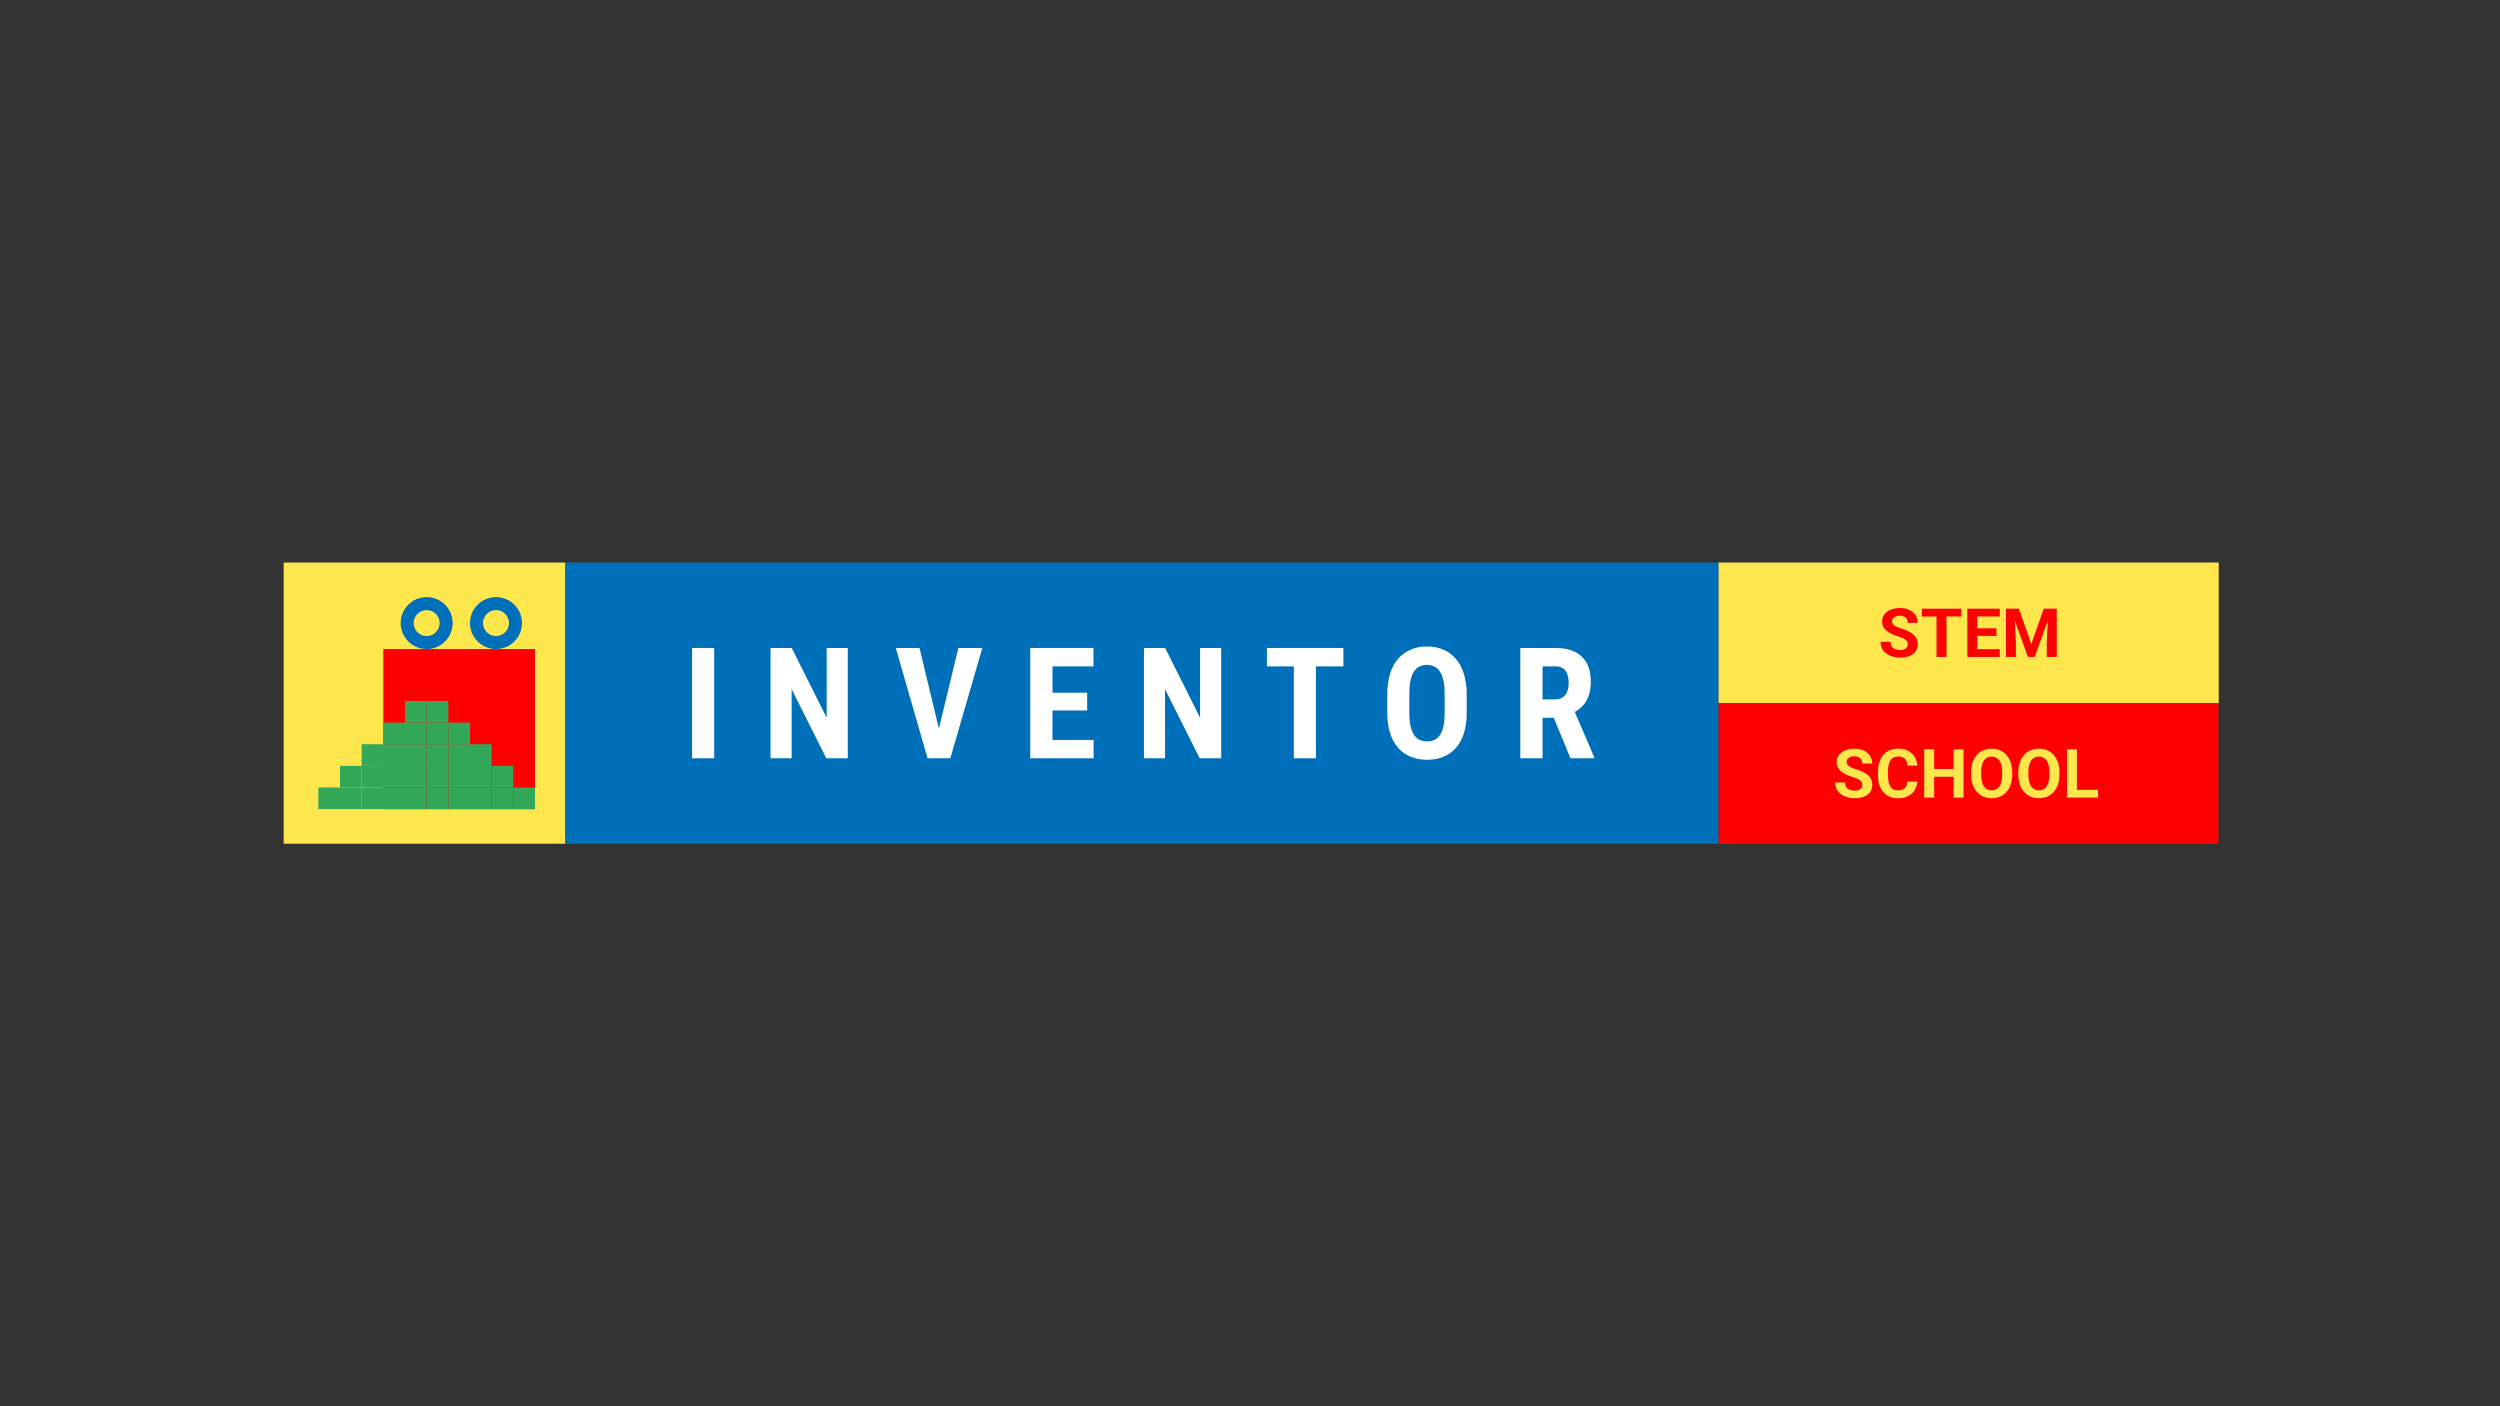 <svg width="160" height="90" viewBox="0 0 160 90" fill="none" xmlns="http://www.w3.org/2000/svg">
<rect x="0" y="0" width="160" height="90" fill="#333333" stroke="none"/>
<g clip-path="url(#clip0_200_1345)">
<g clip-path="url(#clip1_200_1345)">
<path d="M18.155 36H36.181V54H18.155V36Z" fill="#FEE74C"/>
<path d="M24.534 41.539H34.239V51.785H24.534V41.539Z" fill="#FF0000"/>
<path d="M28.97 39.877C28.97 40.794 28.225 41.538 27.306 41.538C26.387 41.538 25.643 40.794 25.643 39.877C25.643 38.959 26.387 38.215 27.306 38.215C28.225 38.215 28.97 38.959 28.97 39.877ZM26.474 39.877C26.474 40.336 26.847 40.708 27.306 40.708C27.766 40.708 28.138 40.336 28.138 39.877C28.138 39.418 27.766 39.046 27.306 39.046C26.847 39.046 26.474 39.418 26.474 39.877Z" fill="#006FB9"/>
<path d="M33.407 39.877C33.407 40.794 32.662 41.538 31.744 41.538C30.825 41.538 30.08 40.794 30.08 39.877C30.08 38.959 30.825 38.215 31.744 38.215C32.662 38.215 33.407 38.959 33.407 39.877ZM30.912 39.877C30.912 40.336 31.284 40.708 31.744 40.708C32.203 40.708 32.575 40.336 32.575 39.877C32.575 39.418 32.203 39.046 31.744 39.046C31.284 39.046 30.912 39.418 30.912 39.877Z" fill="#006FB9"/>
<path d="M27.306 44.862H25.92V46.246H27.306V44.862Z" fill="#32A858"/>
<path d="M28.693 44.862H27.307V46.246H28.693V44.862Z" fill="#32A858"/>
<path d="M25.92 46.246H24.534V47.631H25.92V46.246Z" fill="#32A858"/>
<path d="M27.306 46.246H25.92V47.631H27.306V46.246Z" fill="#32A858"/>
<path d="M28.693 46.246H27.307V47.631H28.693V46.246Z" fill="#32A858"/>
<path d="M30.08 46.246H28.693V47.631H30.08V46.246Z" fill="#32A858"/>
<path d="M24.534 47.631H23.147V49.016H24.534V47.631Z" fill="#32A858"/>
<path d="M25.92 47.631H24.534V49.016H25.92V47.631Z" fill="#32A858"/>
<path d="M27.306 47.631H25.92V49.016H27.306V47.631Z" fill="#32A858"/>
<path d="M28.693 47.631H27.307V49.016H28.693V47.631Z" fill="#32A858"/>
<path d="M30.08 47.631H28.693V49.016H30.08V47.631Z" fill="#32A858"/>
<path d="M31.466 47.631H30.08V49.016H31.466V47.631Z" fill="#32A858"/>
<path d="M23.147 49.015H21.76V50.4H23.147V49.015Z" fill="#32A858"/>
<path d="M24.534 49.015H23.147V50.4H24.534V49.015Z" fill="#32A858"/>
<path d="M25.92 49.015H24.534V50.4H25.92V49.015Z" fill="#32A858"/>
<path d="M27.306 49.015H25.92V50.4H27.306V49.015Z" fill="#32A858"/>
<path d="M28.693 49.015H27.307V50.4H28.693V49.015Z" fill="#32A858"/>
<path d="M30.08 49.015H28.693V50.4H30.08V49.015Z" fill="#32A858"/>
<path d="M31.466 49.015H30.08V50.4H31.466V49.015Z" fill="#32A858"/>
<path d="M32.852 49.015H31.466V50.4H32.852V49.015Z" fill="#32A858"/>
<path d="M21.76 50.4H20.374V51.785H21.76V50.4Z" fill="#32A858"/>
<path d="M23.147 50.4H21.76V51.785H23.147V50.4Z" fill="#32A858"/>
<path d="M24.534 50.4H23.147V51.785H24.534V50.4Z" fill="#32A858"/>
<path d="M25.92 50.4H24.534V51.785H25.92V50.4Z" fill="#32A858"/>
<path d="M27.306 50.4H25.92V51.785H27.306V50.4Z" fill="#32A858"/>
<path d="M28.693 50.4H27.307V51.785H28.693V50.4Z" fill="#32A858"/>
<path d="M30.08 50.4H28.693V51.785H30.08V50.4Z" fill="#32A858"/>
<path d="M31.466 50.4H30.08V51.785H31.466V50.4Z" fill="#32A858"/>
<path d="M32.852 50.4H31.466V51.785H32.852V50.4Z" fill="#32A858"/>
<path d="M34.239 50.4H32.853V51.785H34.239V50.4Z" fill="#32A858"/>
<path d="M109.99 36H36.18V54H109.99V36Z" fill="#006FB9"/>
<path d="M45.709 41.47V48.53H44.296V41.47H45.709Z" fill="white"/>
<path d="M54.258 41.47V48.53H52.884L50.665 44.112V48.53H49.315V41.47H50.67L52.908 45.936V41.47H54.258Z" fill="white"/>
<path d="M59.995 47.022L61.336 41.47H62.87L60.821 48.53H59.786L59.995 47.022ZM58.849 41.47L60.185 47.022L60.403 48.53H59.364L57.33 41.47H58.849Z" fill="white"/>
<path d="M69.991 47.357V48.53H66.917V47.357H69.991ZM67.359 41.47V48.53H65.936V41.47H67.359ZM69.578 44.331V45.47H66.917V44.331H69.578ZM69.981 41.47V42.648H66.917V41.47H69.981Z" fill="white"/>
<path d="M78.156 41.47V48.53H76.782L74.563 44.112V48.53H73.213V41.47H74.568L76.806 45.936V41.47H78.156Z" fill="white"/>
<path d="M84.219 41.47V48.53H82.806V41.47H84.219ZM85.977 41.47V42.648H81.082V41.47H85.977Z" fill="white"/>
<path d="M93.87 44.452V45.63C93.87 46.128 93.808 46.565 93.685 46.94C93.565 47.311 93.394 47.623 93.17 47.876C92.95 48.124 92.683 48.312 92.369 48.438C92.058 48.564 91.713 48.627 91.335 48.627C90.956 48.627 90.61 48.564 90.296 48.438C89.985 48.312 89.716 48.124 89.49 47.876C89.266 47.623 89.093 47.311 88.97 46.94C88.847 46.565 88.786 46.128 88.786 45.63V44.452C88.786 43.941 88.845 43.495 88.965 43.114C89.085 42.729 89.258 42.409 89.485 42.154C89.711 41.895 89.98 41.701 90.291 41.572C90.602 41.439 90.947 41.373 91.325 41.373C91.704 41.373 92.049 41.439 92.36 41.572C92.67 41.701 92.939 41.895 93.165 42.154C93.392 42.409 93.565 42.729 93.685 43.114C93.808 43.495 93.87 43.941 93.87 44.452ZM92.457 45.63V44.442C92.457 44.106 92.432 43.82 92.384 43.584C92.335 43.345 92.262 43.149 92.165 42.997C92.068 42.845 91.95 42.734 91.811 42.663C91.671 42.592 91.51 42.556 91.325 42.556C91.141 42.556 90.977 42.592 90.835 42.663C90.695 42.734 90.577 42.845 90.48 42.997C90.386 43.149 90.315 43.345 90.266 43.584C90.221 43.82 90.198 44.106 90.198 44.442V45.63C90.198 45.954 90.223 46.23 90.272 46.459C90.32 46.689 90.393 46.877 90.49 47.022C90.587 47.167 90.705 47.276 90.844 47.347C90.987 47.415 91.15 47.449 91.335 47.449C91.516 47.449 91.677 47.415 91.816 47.347C91.958 47.276 92.076 47.167 92.17 47.022C92.264 46.877 92.335 46.689 92.384 46.459C92.432 46.23 92.457 45.954 92.457 45.63Z" fill="white"/>
<path d="M97.3 41.47H99.568C100.04 41.47 100.444 41.55 100.777 41.712C101.11 41.874 101.366 42.113 101.544 42.43C101.722 42.747 101.811 43.138 101.811 43.603C101.811 43.985 101.76 44.311 101.656 44.583C101.552 44.851 101.405 45.076 101.214 45.257C101.023 45.435 100.795 45.577 100.529 45.684L100.097 45.941H98.257L98.252 44.762H99.529C99.724 44.762 99.883 44.72 100.01 44.636C100.139 44.549 100.235 44.428 100.296 44.273C100.361 44.114 100.394 43.93 100.394 43.72C100.394 43.497 100.364 43.306 100.306 43.148C100.251 42.986 100.162 42.863 100.039 42.779C99.919 42.692 99.762 42.648 99.568 42.648H98.723V48.53H97.3V41.47ZM100.51 48.53L99.213 45.383L100.704 45.378L102.03 48.462V48.53H100.51Z" fill="white"/>
<path d="M142 36H109.99V45H142V36Z" fill="#FEE74C"/>
<path d="M122.098 41.236C122.098 41.181 122.089 41.132 122.072 41.088C122.057 41.042 122.027 41.001 121.983 40.965C121.939 40.926 121.877 40.889 121.798 40.852C121.719 40.815 121.616 40.777 121.49 40.738C121.35 40.692 121.217 40.641 121.091 40.585C120.966 40.528 120.856 40.462 120.759 40.388C120.665 40.311 120.589 40.223 120.534 40.122C120.481 40.022 120.454 39.905 120.454 39.772C120.454 39.644 120.482 39.527 120.538 39.422C120.595 39.316 120.674 39.226 120.776 39.151C120.878 39.074 120.999 39.016 121.138 38.975C121.278 38.934 121.432 38.913 121.599 38.913C121.827 38.913 122.026 38.954 122.195 39.036C122.365 39.118 122.497 39.231 122.591 39.373C122.686 39.516 122.733 39.68 122.733 39.864H122.1C122.1 39.773 122.081 39.694 122.043 39.626C122.006 39.557 121.949 39.502 121.873 39.462C121.798 39.423 121.703 39.403 121.588 39.403C121.478 39.403 121.386 39.42 121.312 39.454C121.238 39.487 121.183 39.531 121.146 39.588C121.109 39.643 121.091 39.705 121.091 39.774C121.091 39.827 121.104 39.874 121.129 39.916C121.156 39.959 121.196 39.999 121.248 40.035C121.3 40.072 121.365 40.107 121.441 40.139C121.518 40.172 121.606 40.204 121.707 40.235C121.875 40.286 122.024 40.343 122.151 40.407C122.28 40.47 122.387 40.542 122.474 40.621C122.56 40.7 122.626 40.79 122.669 40.89C122.713 40.991 122.735 41.105 122.735 41.232C122.735 41.366 122.709 41.486 122.657 41.593C122.604 41.699 122.528 41.788 122.429 41.862C122.33 41.935 122.212 41.991 122.075 42.03C121.937 42.068 121.783 42.087 121.613 42.087C121.46 42.087 121.31 42.067 121.161 42.028C121.012 41.986 120.877 41.925 120.755 41.843C120.635 41.761 120.538 41.656 120.466 41.529C120.394 41.402 120.358 41.251 120.358 41.077H120.997C120.997 41.173 121.012 41.255 121.042 41.321C121.072 41.388 121.114 41.441 121.167 41.482C121.223 41.523 121.288 41.553 121.363 41.571C121.439 41.59 121.523 41.599 121.613 41.599C121.724 41.599 121.815 41.583 121.885 41.552C121.958 41.521 122.011 41.478 122.045 41.423C122.08 41.368 122.098 41.305 122.098 41.236Z" fill="#FF0000"/>
<path d="M124.573 38.956V42.044H123.938V38.956H124.573ZM125.525 38.956V39.454H123.001V38.956H125.525Z" fill="#FF0000"/>
<path d="M127.986 41.548V42.044H126.339V41.548H127.986ZM126.548 38.956V42.044H125.91V38.956H126.548ZM127.771 40.214V40.697H126.339V40.214H127.771ZM127.984 38.956V39.454H126.339V38.956H127.984Z" fill="#FF0000"/>
<path d="M128.67 38.956H129.21L130.004 41.224L130.799 38.956H131.338L130.221 42.044H129.788L128.67 38.956ZM128.379 38.956H128.917L129.015 41.166V42.044H128.379V38.956ZM131.092 38.956H131.632V42.044H130.994V41.166L131.092 38.956Z" fill="#FF0000"/>
<path d="M141.981 45H109.99V54H141.981V45Z" fill="#FF0000"/>
<path d="M119.188 50.237C119.188 50.182 119.18 50.132 119.163 50.089C119.147 50.043 119.118 50.002 119.073 49.966C119.03 49.927 118.968 49.89 118.889 49.853C118.81 49.816 118.707 49.778 118.581 49.739C118.44 49.693 118.307 49.642 118.181 49.586C118.057 49.529 117.946 49.464 117.85 49.389C117.755 49.312 117.68 49.224 117.625 49.123C117.571 49.023 117.544 48.906 117.544 48.773C117.544 48.645 117.572 48.528 117.629 48.423C117.685 48.317 117.765 48.227 117.867 48.152C117.969 48.075 118.089 48.017 118.228 47.976C118.368 47.935 118.522 47.914 118.689 47.914C118.917 47.914 119.116 47.955 119.286 48.037C119.456 48.119 119.588 48.232 119.681 48.374C119.776 48.517 119.824 48.681 119.824 48.864H119.19C119.19 48.774 119.171 48.695 119.133 48.627C119.096 48.558 119.04 48.503 118.963 48.464C118.888 48.424 118.793 48.404 118.678 48.404C118.568 48.404 118.476 48.421 118.402 48.455C118.328 48.488 118.273 48.532 118.236 48.589C118.2 48.644 118.181 48.706 118.181 48.775C118.181 48.828 118.194 48.875 118.219 48.917C118.246 48.96 118.286 49 118.338 49.036C118.391 49.073 118.455 49.108 118.532 49.14C118.608 49.173 118.697 49.205 118.797 49.236C118.966 49.287 119.114 49.344 119.242 49.408C119.37 49.471 119.478 49.543 119.564 49.622C119.651 49.701 119.716 49.791 119.76 49.891C119.804 49.992 119.825 50.106 119.825 50.233C119.825 50.367 119.799 50.487 119.747 50.593C119.695 50.7 119.619 50.789 119.52 50.863C119.421 50.937 119.302 50.992 119.165 51.031C119.027 51.069 118.874 51.088 118.704 51.088C118.551 51.088 118.4 51.068 118.251 51.028C118.103 50.987 117.967 50.926 117.846 50.844C117.725 50.762 117.629 50.657 117.557 50.53C117.484 50.403 117.448 50.252 117.448 50.078H118.088C118.088 50.174 118.103 50.255 118.132 50.322C118.162 50.388 118.204 50.442 118.258 50.483C118.313 50.524 118.378 50.554 118.453 50.572C118.53 50.591 118.613 50.6 118.704 50.6C118.815 50.6 118.905 50.584 118.976 50.553C119.048 50.522 119.101 50.479 119.135 50.424C119.171 50.369 119.188 50.306 119.188 50.237Z" fill="#FEE74C"/>
<path d="M122.074 50.021H122.709C122.697 50.229 122.639 50.413 122.537 50.575C122.437 50.736 122.296 50.862 122.114 50.952C121.935 51.043 121.718 51.088 121.465 51.088C121.266 51.088 121.089 51.054 120.931 50.986C120.774 50.917 120.639 50.818 120.528 50.689C120.417 50.56 120.333 50.405 120.275 50.222C120.217 50.04 120.188 49.836 120.188 49.609V49.395C120.188 49.169 120.217 48.964 120.277 48.782C120.338 48.598 120.424 48.442 120.536 48.313C120.649 48.184 120.785 48.085 120.942 48.016C121.099 47.947 121.275 47.912 121.469 47.912C121.727 47.912 121.944 47.959 122.121 48.052C122.299 48.145 122.437 48.274 122.535 48.438C122.634 48.602 122.694 48.789 122.714 48.998H122.076C122.069 48.874 122.045 48.769 122.002 48.682C121.959 48.594 121.895 48.529 121.809 48.485C121.724 48.44 121.61 48.417 121.469 48.417C121.362 48.417 121.27 48.437 121.191 48.476C121.111 48.516 121.044 48.576 120.991 48.657C120.937 48.737 120.897 48.839 120.869 48.962C120.844 49.084 120.831 49.227 120.831 49.391V49.609C120.831 49.769 120.843 49.91 120.868 50.032C120.892 50.152 120.929 50.254 120.978 50.337C121.029 50.419 121.094 50.481 121.173 50.524C121.254 50.565 121.351 50.585 121.465 50.585C121.598 50.585 121.707 50.564 121.794 50.522C121.88 50.479 121.946 50.416 121.991 50.333C122.038 50.249 122.066 50.145 122.074 50.021Z" fill="#FEE74C"/>
<path d="M125.213 49.215V49.711H123.598V49.215H125.213ZM123.787 47.956V51.045H123.15V47.956H123.787ZM125.668 47.956V51.045H125.032V47.956H125.668Z" fill="#FEE74C"/>
<path d="M128.784 49.429V49.575C128.784 49.81 128.752 50.021 128.688 50.207C128.624 50.394 128.534 50.553 128.418 50.685C128.302 50.815 128.163 50.915 128.002 50.984C127.842 51.053 127.664 51.088 127.468 51.088C127.275 51.088 127.097 51.053 126.935 50.984C126.775 50.915 126.637 50.815 126.519 50.685C126.401 50.553 126.31 50.394 126.245 50.207C126.181 50.021 126.149 49.81 126.149 49.575V49.429C126.149 49.193 126.181 48.982 126.245 48.797C126.309 48.61 126.398 48.451 126.515 48.319C126.632 48.188 126.771 48.087 126.931 48.018C127.092 47.949 127.27 47.914 127.464 47.914C127.66 47.914 127.837 47.949 127.997 48.018C128.159 48.087 128.298 48.188 128.414 48.319C128.531 48.451 128.622 48.61 128.686 48.797C128.751 48.982 128.784 49.193 128.784 49.429ZM128.14 49.575V49.425C128.14 49.261 128.125 49.116 128.095 48.992C128.065 48.867 128.022 48.763 127.964 48.678C127.905 48.593 127.835 48.529 127.751 48.487C127.668 48.443 127.572 48.421 127.464 48.421C127.357 48.421 127.261 48.443 127.178 48.487C127.095 48.529 127.025 48.593 126.967 48.678C126.911 48.763 126.867 48.867 126.838 48.992C126.808 49.116 126.793 49.261 126.793 49.425V49.575C126.793 49.738 126.808 49.882 126.838 50.008C126.867 50.132 126.911 50.238 126.969 50.324C127.027 50.409 127.098 50.473 127.182 50.517C127.265 50.561 127.361 50.583 127.468 50.583C127.576 50.583 127.672 50.561 127.755 50.517C127.839 50.473 127.909 50.409 127.966 50.324C128.022 50.238 128.065 50.132 128.095 50.008C128.125 49.882 128.14 49.738 128.14 49.575Z" fill="#FEE74C"/>
<path d="M131.806 49.429V49.575C131.806 49.81 131.774 50.021 131.71 50.207C131.646 50.394 131.556 50.553 131.44 50.685C131.324 50.815 131.185 50.915 131.024 50.984C130.864 51.053 130.686 51.088 130.491 51.088C130.297 51.088 130.119 51.053 129.957 50.984C129.797 50.915 129.659 50.815 129.541 50.685C129.424 50.553 129.332 50.394 129.267 50.207C129.203 50.021 129.171 49.81 129.171 49.575V49.429C129.171 49.193 129.203 48.982 129.267 48.797C129.331 48.61 129.421 48.451 129.537 48.319C129.654 48.188 129.793 48.087 129.953 48.018C130.115 47.949 130.292 47.914 130.486 47.914C130.682 47.914 130.86 47.949 131.02 48.018C131.181 48.087 131.32 48.188 131.436 48.319C131.554 48.451 131.644 48.61 131.708 48.797C131.773 48.982 131.806 49.193 131.806 49.429ZM131.162 49.575V49.425C131.162 49.261 131.147 49.116 131.117 48.992C131.087 48.867 131.044 48.763 130.986 48.678C130.927 48.593 130.857 48.529 130.773 48.487C130.69 48.443 130.594 48.421 130.486 48.421C130.379 48.421 130.283 48.443 130.2 48.487C130.118 48.529 130.047 48.593 129.989 48.678C129.933 48.763 129.889 48.867 129.86 48.992C129.83 49.116 129.815 49.261 129.815 49.425V49.575C129.815 49.738 129.83 49.882 129.86 50.008C129.889 50.132 129.933 50.238 129.991 50.324C130.049 50.409 130.12 50.473 130.204 50.517C130.288 50.561 130.383 50.583 130.491 50.583C130.598 50.583 130.694 50.561 130.777 50.517C130.861 50.473 130.931 50.409 130.988 50.324C131.044 50.238 131.087 50.132 131.117 50.008C131.147 49.882 131.162 49.738 131.162 49.575Z" fill="#FEE74C"/>
<path d="M134.275 50.549V51.045H132.717V50.549H134.275ZM132.923 47.956V51.045H132.286V47.956H132.923Z" fill="#FEE74C"/>
</g>
</g>
<defs>
<clipPath id="clip0_200_1345">
<rect width="160" height="90" fill="white"/>
</clipPath>
<clipPath id="clip1_200_1345">
<rect width="124" height="18" fill="white" transform="translate(18 36)"/>
</clipPath>
</defs>
</svg>
